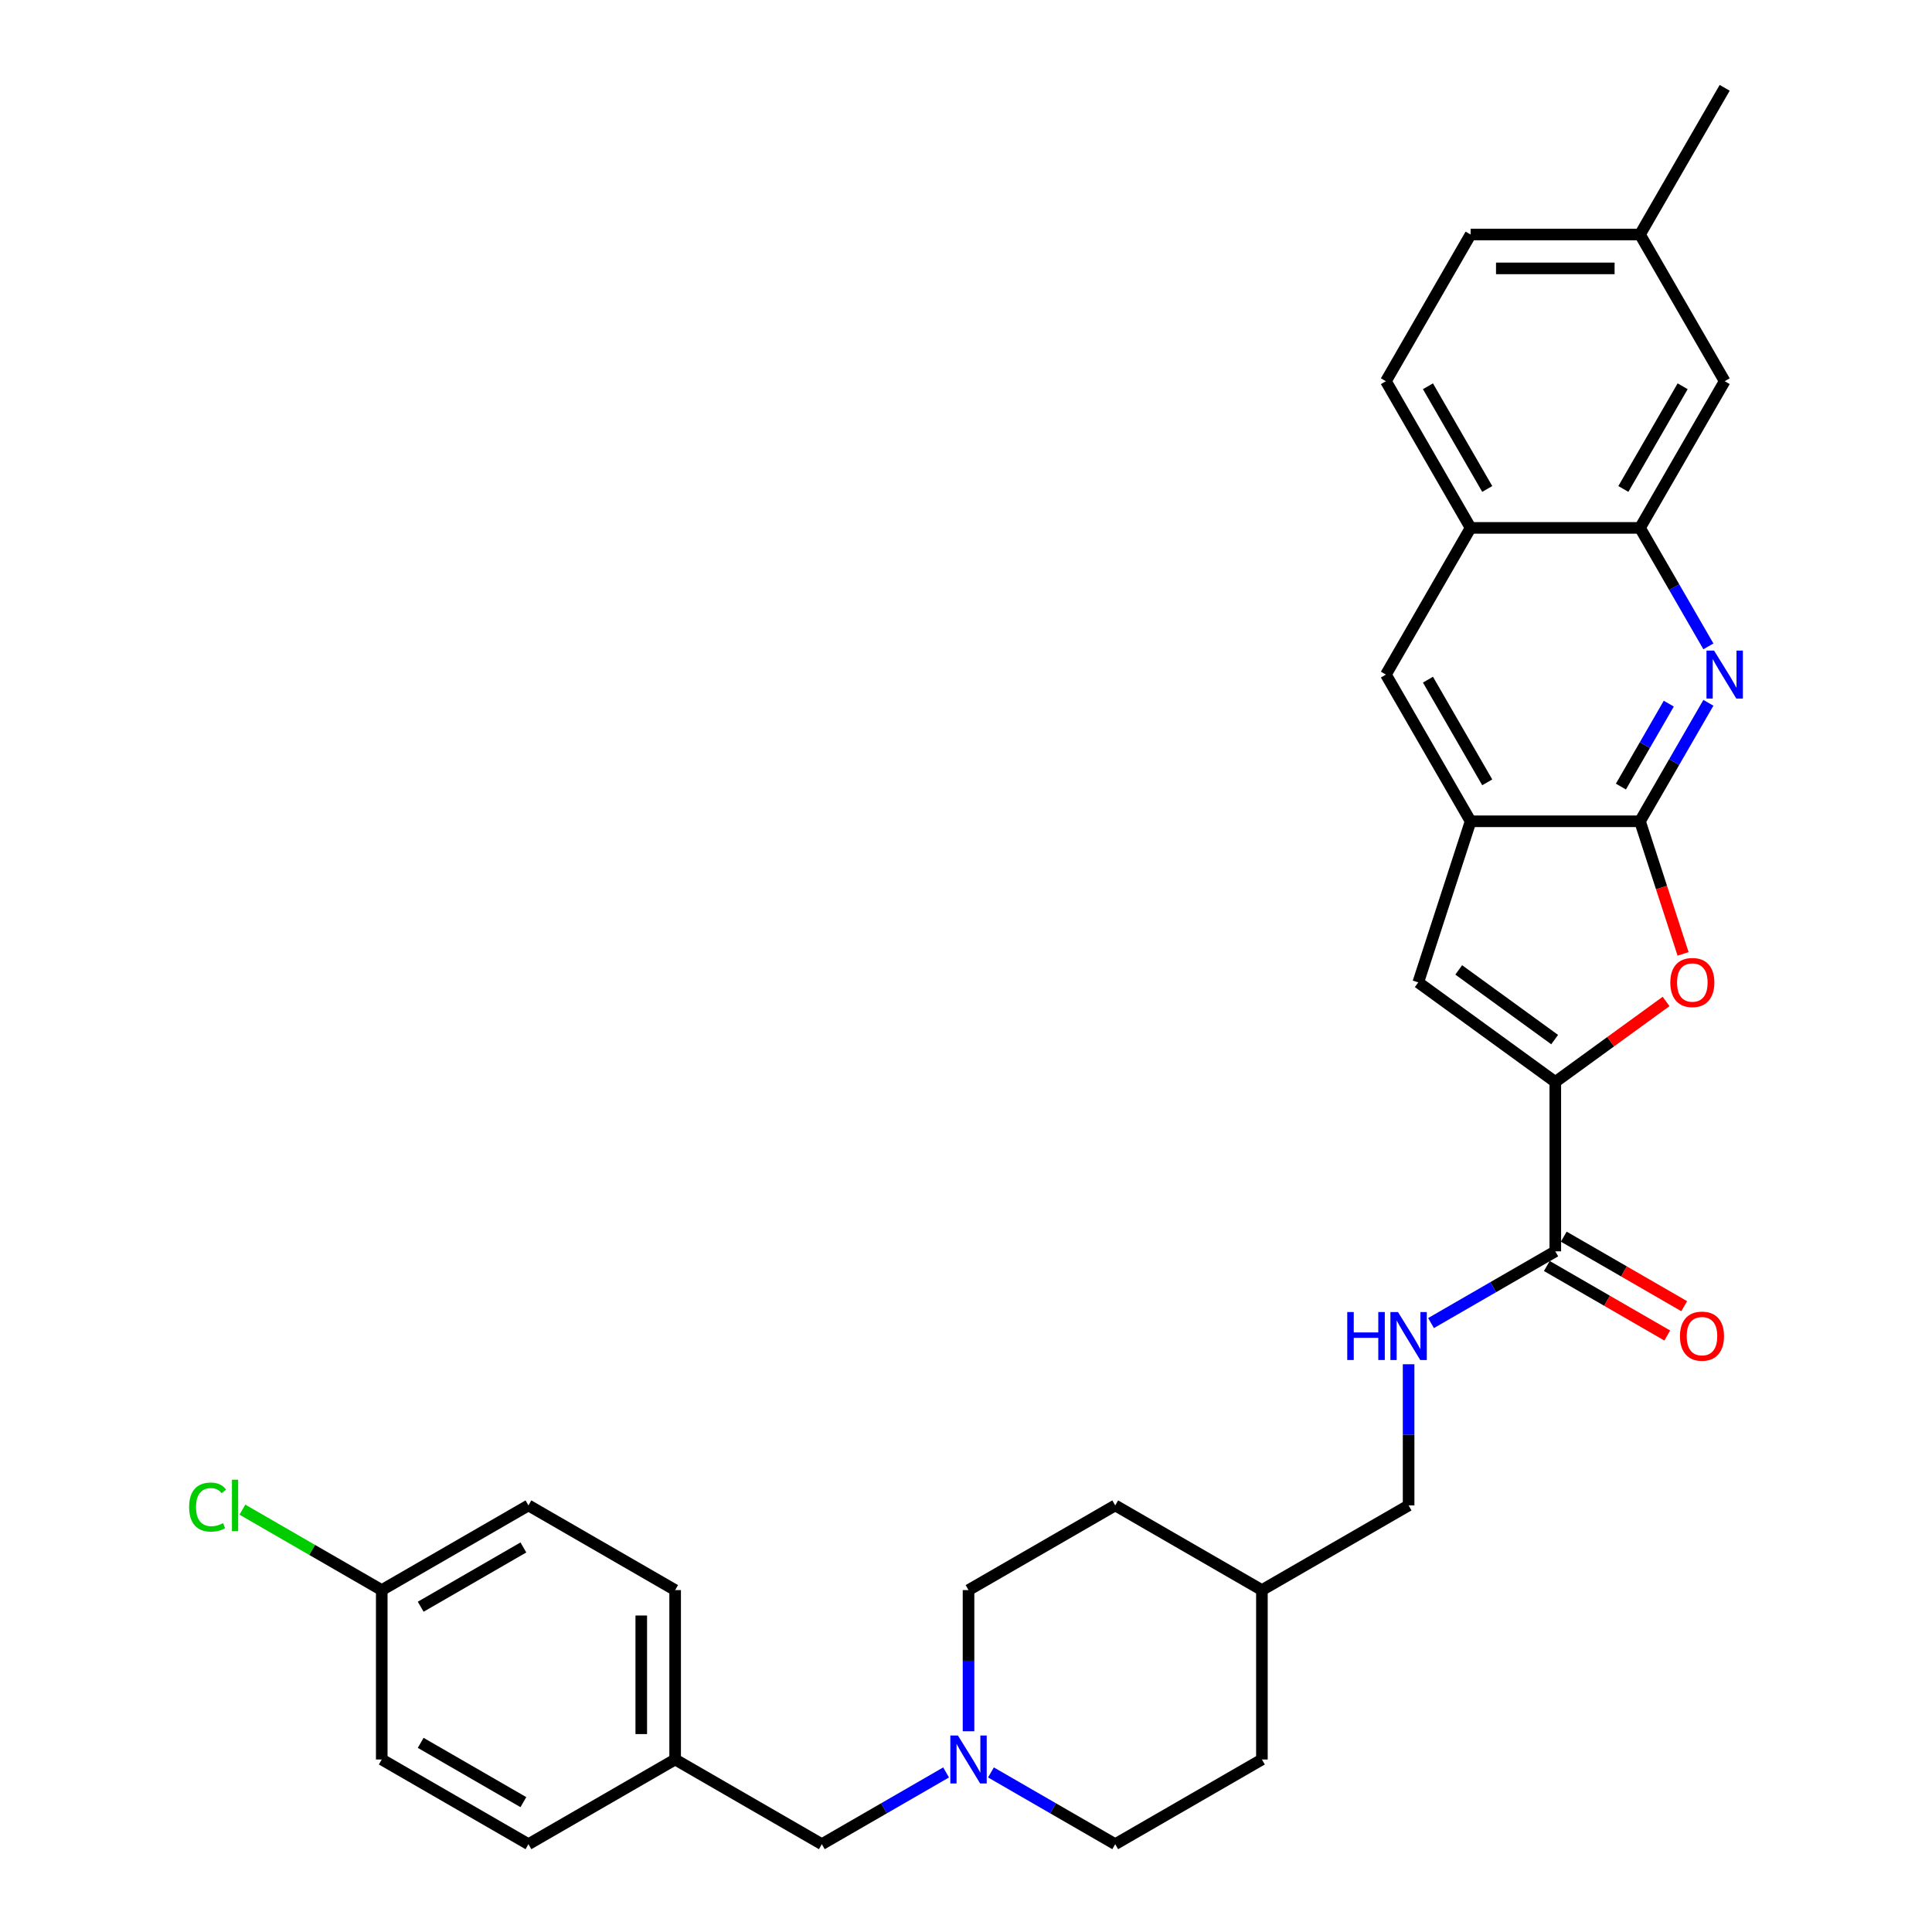 <?xml version='1.0' encoding='iso-8859-1'?>
<svg version='1.1' baseProfile='full'
              xmlns='http://www.w3.org/2000/svg'
                      xmlns:rdkit='http://www.rdkit.org/xml'
                      xmlns:xlink='http://www.w3.org/1999/xlink'
                  xml:space='preserve'
width='1000px' height='1000px' viewBox='0 0 1000 1000'>
<!-- END OF HEADER -->
<rect style='opacity:1.0;fill:#FFFFFF;stroke:none' width='1000' height='1000' x='0' y='0'> </rect>
<path class='bond-1' d='M 848.857,425.095 L 860.007,459.413' style='fill:none;fill-rule:evenodd;stroke:#000000;stroke-width:6px;stroke-linecap:butt;stroke-linejoin:miter;stroke-opacity:1' />
<path class='bond-1' d='M 860.007,459.413 L 871.158,493.731' style='fill:none;fill-rule:evenodd;stroke:#FF0000;stroke-width:6px;stroke-linecap:butt;stroke-linejoin:miter;stroke-opacity:1' />
<path class='bond-2' d='M 848.857,425.095 L 866.559,394.434' style='fill:none;fill-rule:evenodd;stroke:#000000;stroke-width:6px;stroke-linecap:butt;stroke-linejoin:miter;stroke-opacity:1' />
<path class='bond-2' d='M 866.559,394.434 L 884.261,363.773' style='fill:none;fill-rule:evenodd;stroke:#0000FF;stroke-width:6px;stroke-linecap:butt;stroke-linejoin:miter;stroke-opacity:1' />
<path class='bond-2' d='M 838.982,407.129 L 851.373,385.667' style='fill:none;fill-rule:evenodd;stroke:#000000;stroke-width:6px;stroke-linecap:butt;stroke-linejoin:miter;stroke-opacity:1' />
<path class='bond-2' d='M 851.373,385.667 L 863.765,364.204' style='fill:none;fill-rule:evenodd;stroke:#0000FF;stroke-width:6px;stroke-linecap:butt;stroke-linejoin:miter;stroke-opacity:1' />
<path class='bond-4' d='M 848.857,425.095 L 761.183,425.095' style='fill:none;fill-rule:evenodd;stroke:#000000;stroke-width:6px;stroke-linecap:butt;stroke-linejoin:miter;stroke-opacity:1' />
<path class='bond-0' d='M 805.02,560.012 L 833.69,539.181' style='fill:none;fill-rule:evenodd;stroke:#000000;stroke-width:6px;stroke-linecap:butt;stroke-linejoin:miter;stroke-opacity:1' />
<path class='bond-0' d='M 833.69,539.181 L 862.36,518.351' style='fill:none;fill-rule:evenodd;stroke:#FF0000;stroke-width:6px;stroke-linecap:butt;stroke-linejoin:miter;stroke-opacity:1' />
<path class='bond-5' d='M 805.02,560.012 L 805.02,647.686' style='fill:none;fill-rule:evenodd;stroke:#000000;stroke-width:6px;stroke-linecap:butt;stroke-linejoin:miter;stroke-opacity:1' />
<path class='bond-31' d='M 805.02,560.012 L 734.09,508.478' style='fill:none;fill-rule:evenodd;stroke:#000000;stroke-width:6px;stroke-linecap:butt;stroke-linejoin:miter;stroke-opacity:1' />
<path class='bond-31' d='M 804.687,538.096 L 755.036,502.022' style='fill:none;fill-rule:evenodd;stroke:#000000;stroke-width:6px;stroke-linecap:butt;stroke-linejoin:miter;stroke-opacity:1' />
<path class='bond-6' d='M 884.261,334.56 L 866.559,303.9' style='fill:none;fill-rule:evenodd;stroke:#0000FF;stroke-width:6px;stroke-linecap:butt;stroke-linejoin:miter;stroke-opacity:1' />
<path class='bond-6' d='M 866.559,303.9 L 848.857,273.239' style='fill:none;fill-rule:evenodd;stroke:#000000;stroke-width:6px;stroke-linecap:butt;stroke-linejoin:miter;stroke-opacity:1' />
<path class='bond-3' d='M 734.09,508.478 L 761.183,425.095' style='fill:none;fill-rule:evenodd;stroke:#000000;stroke-width:6px;stroke-linecap:butt;stroke-linejoin:miter;stroke-opacity:1' />
<path class='bond-8' d='M 761.183,425.095 L 717.346,349.167' style='fill:none;fill-rule:evenodd;stroke:#000000;stroke-width:6px;stroke-linecap:butt;stroke-linejoin:miter;stroke-opacity:1' />
<path class='bond-8' d='M 769.793,404.938 L 739.107,351.789' style='fill:none;fill-rule:evenodd;stroke:#000000;stroke-width:6px;stroke-linecap:butt;stroke-linejoin:miter;stroke-opacity:1' />
<path class='bond-10' d='M 805.02,647.686 L 772.86,666.253' style='fill:none;fill-rule:evenodd;stroke:#000000;stroke-width:6px;stroke-linecap:butt;stroke-linejoin:miter;stroke-opacity:1' />
<path class='bond-10' d='M 772.86,666.253 L 740.7,684.821' style='fill:none;fill-rule:evenodd;stroke:#0000FF;stroke-width:6px;stroke-linecap:butt;stroke-linejoin:miter;stroke-opacity:1' />
<path class='bond-12' d='M 800.636,655.279 L 831.805,673.274' style='fill:none;fill-rule:evenodd;stroke:#000000;stroke-width:6px;stroke-linecap:butt;stroke-linejoin:miter;stroke-opacity:1' />
<path class='bond-12' d='M 831.805,673.274 L 862.975,691.27' style='fill:none;fill-rule:evenodd;stroke:#FF0000;stroke-width:6px;stroke-linecap:butt;stroke-linejoin:miter;stroke-opacity:1' />
<path class='bond-12' d='M 809.403,640.093 L 840.573,658.089' style='fill:none;fill-rule:evenodd;stroke:#000000;stroke-width:6px;stroke-linecap:butt;stroke-linejoin:miter;stroke-opacity:1' />
<path class='bond-12' d='M 840.573,658.089 L 871.742,676.084' style='fill:none;fill-rule:evenodd;stroke:#FF0000;stroke-width:6px;stroke-linecap:butt;stroke-linejoin:miter;stroke-opacity:1' />
<path class='bond-11' d='M 848.857,273.239 L 892.694,197.311' style='fill:none;fill-rule:evenodd;stroke:#000000;stroke-width:6px;stroke-linecap:butt;stroke-linejoin:miter;stroke-opacity:1' />
<path class='bond-11' d='M 840.247,253.082 L 870.933,199.932' style='fill:none;fill-rule:evenodd;stroke:#000000;stroke-width:6px;stroke-linecap:butt;stroke-linejoin:miter;stroke-opacity:1' />
<path class='bond-32' d='M 848.857,273.239 L 761.183,273.239' style='fill:none;fill-rule:evenodd;stroke:#000000;stroke-width:6px;stroke-linecap:butt;stroke-linejoin:miter;stroke-opacity:1' />
<path class='bond-7' d='M 512.916,917.41 L 545.076,935.978' style='fill:none;fill-rule:evenodd;stroke:#0000FF;stroke-width:6px;stroke-linecap:butt;stroke-linejoin:miter;stroke-opacity:1' />
<path class='bond-7' d='M 545.076,935.978 L 577.236,954.545' style='fill:none;fill-rule:evenodd;stroke:#000000;stroke-width:6px;stroke-linecap:butt;stroke-linejoin:miter;stroke-opacity:1' />
<path class='bond-14' d='M 489.699,917.41 L 457.539,935.978' style='fill:none;fill-rule:evenodd;stroke:#0000FF;stroke-width:6px;stroke-linecap:butt;stroke-linejoin:miter;stroke-opacity:1' />
<path class='bond-14' d='M 457.539,935.978 L 425.379,954.545' style='fill:none;fill-rule:evenodd;stroke:#000000;stroke-width:6px;stroke-linecap:butt;stroke-linejoin:miter;stroke-opacity:1' />
<path class='bond-34' d='M 501.307,896.102 L 501.307,859.568' style='fill:none;fill-rule:evenodd;stroke:#0000FF;stroke-width:6px;stroke-linecap:butt;stroke-linejoin:miter;stroke-opacity:1' />
<path class='bond-34' d='M 501.307,859.568 L 501.307,823.034' style='fill:none;fill-rule:evenodd;stroke:#000000;stroke-width:6px;stroke-linecap:butt;stroke-linejoin:miter;stroke-opacity:1' />
<path class='bond-9' d='M 717.346,349.167 L 761.183,273.239' style='fill:none;fill-rule:evenodd;stroke:#000000;stroke-width:6px;stroke-linecap:butt;stroke-linejoin:miter;stroke-opacity:1' />
<path class='bond-13' d='M 761.183,273.239 L 717.346,197.311' style='fill:none;fill-rule:evenodd;stroke:#000000;stroke-width:6px;stroke-linecap:butt;stroke-linejoin:miter;stroke-opacity:1' />
<path class='bond-13' d='M 769.793,253.082 L 739.107,199.932' style='fill:none;fill-rule:evenodd;stroke:#000000;stroke-width:6px;stroke-linecap:butt;stroke-linejoin:miter;stroke-opacity:1' />
<path class='bond-17' d='M 729.092,706.129 L 729.092,742.663' style='fill:none;fill-rule:evenodd;stroke:#0000FF;stroke-width:6px;stroke-linecap:butt;stroke-linejoin:miter;stroke-opacity:1' />
<path class='bond-17' d='M 729.092,742.663 L 729.092,779.197' style='fill:none;fill-rule:evenodd;stroke:#000000;stroke-width:6px;stroke-linecap:butt;stroke-linejoin:miter;stroke-opacity:1' />
<path class='bond-19' d='M 892.694,197.311 L 848.857,121.383' style='fill:none;fill-rule:evenodd;stroke:#000000;stroke-width:6px;stroke-linecap:butt;stroke-linejoin:miter;stroke-opacity:1' />
<path class='bond-21' d='M 717.346,197.311 L 761.183,121.383' style='fill:none;fill-rule:evenodd;stroke:#000000;stroke-width:6px;stroke-linecap:butt;stroke-linejoin:miter;stroke-opacity:1' />
<path class='bond-18' d='M 425.379,954.545 L 349.451,910.708' style='fill:none;fill-rule:evenodd;stroke:#000000;stroke-width:6px;stroke-linecap:butt;stroke-linejoin:miter;stroke-opacity:1' />
<path class='bond-15' d='M 501.307,823.034 L 577.236,779.197' style='fill:none;fill-rule:evenodd;stroke:#000000;stroke-width:6px;stroke-linecap:butt;stroke-linejoin:miter;stroke-opacity:1' />
<path class='bond-16' d='M 577.236,954.545 L 653.164,910.708' style='fill:none;fill-rule:evenodd;stroke:#000000;stroke-width:6px;stroke-linecap:butt;stroke-linejoin:miter;stroke-opacity:1' />
<path class='bond-23' d='M 729.092,779.197 L 653.164,823.034' style='fill:none;fill-rule:evenodd;stroke:#000000;stroke-width:6px;stroke-linecap:butt;stroke-linejoin:miter;stroke-opacity:1' />
<path class='bond-26' d='M 349.451,910.708 L 273.523,954.545' style='fill:none;fill-rule:evenodd;stroke:#000000;stroke-width:6px;stroke-linecap:butt;stroke-linejoin:miter;stroke-opacity:1' />
<path class='bond-27' d='M 349.451,910.708 L 349.451,823.034' style='fill:none;fill-rule:evenodd;stroke:#000000;stroke-width:6px;stroke-linecap:butt;stroke-linejoin:miter;stroke-opacity:1' />
<path class='bond-27' d='M 331.916,897.557 L 331.916,836.185' style='fill:none;fill-rule:evenodd;stroke:#000000;stroke-width:6px;stroke-linecap:butt;stroke-linejoin:miter;stroke-opacity:1' />
<path class='bond-30' d='M 848.857,121.383 L 892.694,45.455' style='fill:none;fill-rule:evenodd;stroke:#000000;stroke-width:6px;stroke-linecap:butt;stroke-linejoin:miter;stroke-opacity:1' />
<path class='bond-33' d='M 848.857,121.383 L 761.183,121.383' style='fill:none;fill-rule:evenodd;stroke:#000000;stroke-width:6px;stroke-linecap:butt;stroke-linejoin:miter;stroke-opacity:1' />
<path class='bond-33' d='M 835.706,138.917 L 774.334,138.917' style='fill:none;fill-rule:evenodd;stroke:#000000;stroke-width:6px;stroke-linecap:butt;stroke-linejoin:miter;stroke-opacity:1' />
<path class='bond-20' d='M 197.595,823.034 L 273.523,779.197' style='fill:none;fill-rule:evenodd;stroke:#000000;stroke-width:6px;stroke-linecap:butt;stroke-linejoin:miter;stroke-opacity:1' />
<path class='bond-20' d='M 217.752,831.644 L 270.901,800.958' style='fill:none;fill-rule:evenodd;stroke:#000000;stroke-width:6px;stroke-linecap:butt;stroke-linejoin:miter;stroke-opacity:1' />
<path class='bond-22' d='M 197.595,823.034 L 161.534,802.214' style='fill:none;fill-rule:evenodd;stroke:#000000;stroke-width:6px;stroke-linecap:butt;stroke-linejoin:miter;stroke-opacity:1' />
<path class='bond-22' d='M 161.534,802.214 L 125.472,781.394' style='fill:none;fill-rule:evenodd;stroke:#00CC00;stroke-width:6px;stroke-linecap:butt;stroke-linejoin:miter;stroke-opacity:1' />
<path class='bond-35' d='M 197.595,823.034 L 197.595,910.708' style='fill:none;fill-rule:evenodd;stroke:#000000;stroke-width:6px;stroke-linecap:butt;stroke-linejoin:miter;stroke-opacity:1' />
<path class='bond-28' d='M 653.164,823.034 L 577.236,779.197' style='fill:none;fill-rule:evenodd;stroke:#000000;stroke-width:6px;stroke-linecap:butt;stroke-linejoin:miter;stroke-opacity:1' />
<path class='bond-29' d='M 653.164,823.034 L 653.164,910.708' style='fill:none;fill-rule:evenodd;stroke:#000000;stroke-width:6px;stroke-linecap:butt;stroke-linejoin:miter;stroke-opacity:1' />
<path class='bond-24' d='M 197.595,910.708 L 273.523,954.545' style='fill:none;fill-rule:evenodd;stroke:#000000;stroke-width:6px;stroke-linecap:butt;stroke-linejoin:miter;stroke-opacity:1' />
<path class='bond-24' d='M 217.752,902.098 L 270.901,932.784' style='fill:none;fill-rule:evenodd;stroke:#000000;stroke-width:6px;stroke-linecap:butt;stroke-linejoin:miter;stroke-opacity:1' />
<path class='bond-25' d='M 273.523,779.197 L 349.451,823.034' style='fill:none;fill-rule:evenodd;stroke:#000000;stroke-width:6px;stroke-linecap:butt;stroke-linejoin:miter;stroke-opacity:1' />
<path  class='atom-2' d='M 864.552 508.548
Q 864.552 502.586, 867.498 499.255
Q 870.444 495.923, 875.95 495.923
Q 881.456 495.923, 884.401 499.255
Q 887.347 502.586, 887.347 508.548
Q 887.347 514.58, 884.366 518.017
Q 881.385 521.419, 875.95 521.419
Q 870.479 521.419, 867.498 518.017
Q 864.552 514.615, 864.552 508.548
M 875.95 518.613
Q 879.737 518.613, 881.771 516.088
Q 883.84 513.528, 883.84 508.548
Q 883.84 503.673, 881.771 501.219
Q 879.737 498.729, 875.95 498.729
Q 872.162 498.729, 870.093 501.184
Q 868.059 503.638, 868.059 508.548
Q 868.059 513.563, 870.093 516.088
Q 872.162 518.613, 875.95 518.613
' fill='#FF0000'/>
<path  class='atom-3' d='M 887.206 336.752
L 895.342 349.903
Q 896.148 351.201, 897.446 353.551
Q 898.743 355.9, 898.814 356.04
L 898.814 336.752
L 902.11 336.752
L 902.11 361.582
L 898.708 361.582
L 889.976 347.203
Q 888.959 345.52, 887.872 343.591
Q 886.82 341.662, 886.504 341.066
L 886.504 361.582
L 883.278 361.582
L 883.278 336.752
L 887.206 336.752
' fill='#0000FF'/>
<path  class='atom-8' d='M 495.819 898.294
L 503.955 911.445
Q 504.762 912.742, 506.059 915.092
Q 507.357 917.442, 507.427 917.582
L 507.427 898.294
L 510.724 898.294
L 510.724 923.123
L 507.322 923.123
L 498.59 908.744
Q 497.573 907.061, 496.485 905.132
Q 495.433 903.203, 495.118 902.607
L 495.118 923.123
L 491.891 923.123
L 491.891 898.294
L 495.819 898.294
' fill='#0000FF'/>
<path  class='atom-11' d='M 697.336 679.108
L 700.703 679.108
L 700.703 689.664
L 713.398 689.664
L 713.398 679.108
L 716.765 679.108
L 716.765 703.938
L 713.398 703.938
L 713.398 692.47
L 700.703 692.47
L 700.703 703.938
L 697.336 703.938
L 697.336 679.108
' fill='#0000FF'/>
<path  class='atom-11' d='M 723.603 679.108
L 731.739 692.259
Q 732.546 693.557, 733.844 695.907
Q 735.141 698.256, 735.211 698.397
L 735.211 679.108
L 738.508 679.108
L 738.508 703.938
L 735.106 703.938
L 726.374 689.559
Q 725.357 687.876, 724.27 685.947
Q 723.218 684.018, 722.902 683.422
L 722.902 703.938
L 719.675 703.938
L 719.675 679.108
L 723.603 679.108
' fill='#0000FF'/>
<path  class='atom-13' d='M 869.55 691.593
Q 869.55 685.631, 872.496 682.3
Q 875.442 678.968, 880.948 678.968
Q 886.454 678.968, 889.4 682.3
Q 892.345 685.631, 892.345 691.593
Q 892.345 697.625, 889.365 701.062
Q 886.384 704.464, 880.948 704.464
Q 875.477 704.464, 872.496 701.062
Q 869.55 697.66, 869.55 691.593
M 880.948 701.658
Q 884.735 701.658, 886.769 699.133
Q 888.839 696.573, 888.839 691.593
Q 888.839 686.718, 886.769 684.263
Q 884.735 681.774, 880.948 681.774
Q 877.16 681.774, 875.091 684.228
Q 873.057 686.683, 873.057 691.593
Q 873.057 696.608, 875.091 699.133
Q 877.16 701.658, 880.948 701.658
' fill='#FF0000'/>
<path  class='atom-23' d='M 97.89 780.056
Q 97.89 773.884, 100.766 770.658
Q 103.676 767.396, 109.182 767.396
Q 114.302 767.396, 117.038 771.008
L 114.723 772.902
Q 112.724 770.272, 109.182 770.272
Q 105.43 770.272, 103.431 772.797
Q 101.467 775.287, 101.467 780.056
Q 101.467 784.966, 103.501 787.491
Q 105.57 790.016, 109.568 790.016
Q 112.303 790.016, 115.495 788.368
L 116.477 790.998
Q 115.179 791.84, 113.215 792.331
Q 111.251 792.822, 109.077 792.822
Q 103.676 792.822, 100.766 789.525
Q 97.89 786.229, 97.89 780.056
' fill='#00CC00'/>
<path  class='atom-23' d='M 120.054 765.888
L 123.28 765.888
L 123.28 792.506
L 120.054 792.506
L 120.054 765.888
' fill='#00CC00'/>
</svg>
